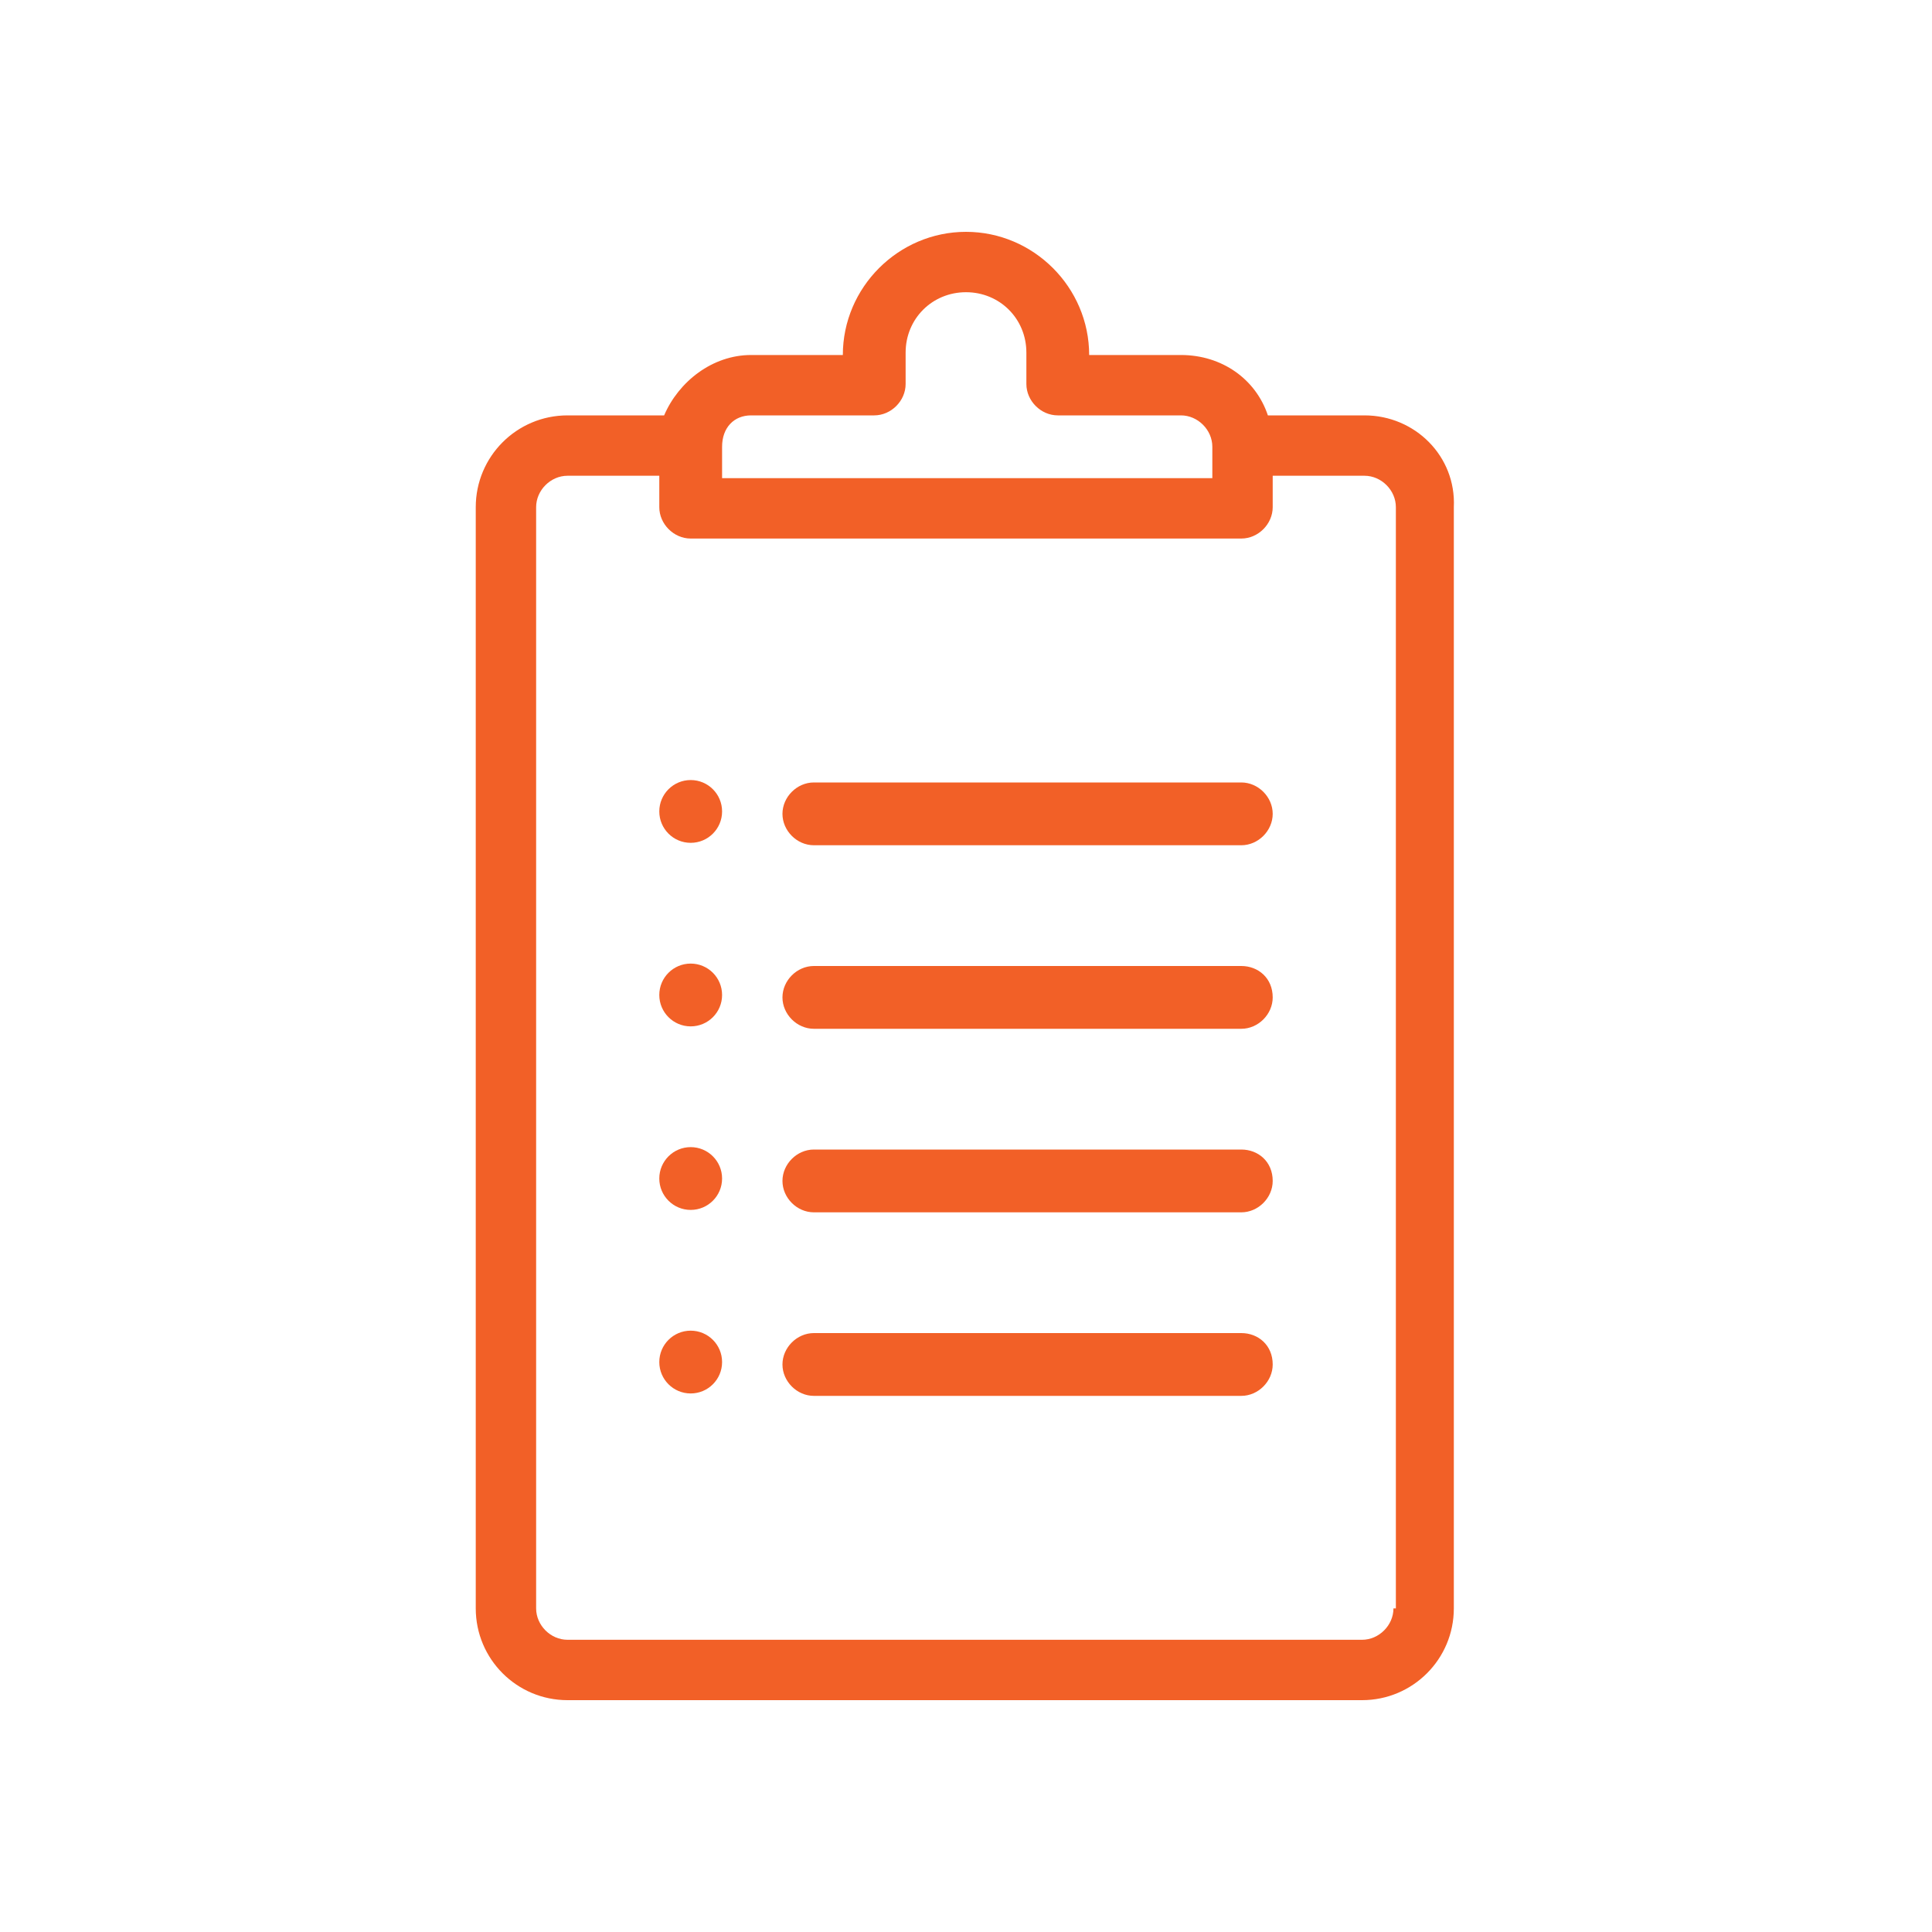 <?xml version="1.0" encoding="utf-8"?>
<!-- Generator: Adobe Illustrator 22.0.1, SVG Export Plug-In . SVG Version: 6.00 Build 0)  -->
<svg version="1.1" xmlns="http://www.w3.org/2000/svg" xmlns:xlink="http://www.w3.org/1999/xlink" x="0px" y="0px"
	 viewBox="0 0 80 80" style="enable-background:new 0 0 80 80;" xml:space="preserve">
<style type="text/css">
	.st0{display:none;}
	.st1{display:inline;}
	.st2{fill:#727171;stroke:#FFFFFF;stroke-width:0.2;stroke-miterlimit:10;}
	.st3{fill:none;stroke:#DCDDDD;stroke-width:0.2;stroke-miterlimit:10;}
	.st4{fill:none;stroke:#DCDDDD;stroke-width:0.224;stroke-miterlimit:10;}
	.st5{fill:#20B1D6;}
	.st6{fill:#FFFFFF;}
	.st7{fill:#F26027;}
	.st8{fill:#231815;}
</style>
<g id="ガイド" class="st0">
	<g class="st1">
		<rect x="0" class="st3" width="40" height="40"/>
		<rect x="40" class="st3" width="40" height="40"/>
		<rect x="0" y="40" class="st3" width="40" height="40"/>
		<rect x="40" y="40" class="st3" width="40" height="40"/>
	</g>
</g>
<g id="アイコン">
	<g>
		<path class="st7" d="M56.5,17.2h-4c-0.5-1.5-1.9-2.5-3.6-2.5h-3.8c0-2.8-2.3-5.1-5.1-5.1s-5.1,2.3-5.1,5.1h-3.8
			c-1.6,0-3,1.1-3.6,2.5h-4c-2.1,0-3.8,1.7-3.8,3.8v45.6c0,2.1,1.7,3.8,3.8,3.8h32.9c2.1,0,3.8-1.7,3.8-3.8V21
			C60.3,18.9,58.6,17.2,56.5,17.2z M31.1,17.2h5.1c0.7,0,1.3-0.6,1.3-1.3v-1.3c0-1.4,1.1-2.5,2.5-2.5s2.5,1.1,2.5,2.5v1.3
			c0,0.7,0.6,1.3,1.3,1.3h5.1c0.7,0,1.3,0.6,1.3,1.3c0,0,0,0,0,0c0,0,0,0,0,0v1.3h0H29.9v-1.3C29.9,17.7,30.4,17.2,31.1,17.2z
			 M57.7,66.6c0,0.7-0.6,1.3-1.3,1.3H23.5c-0.7,0-1.3-0.6-1.3-1.3V21c0-0.7,0.6-1.3,1.3-1.3h3.8V21c0,0.7,0.6,1.3,1.3,1.3h22.8
			c0.7,0,1.3-0.6,1.3-1.3v-1.3h3.8c0.7,0,1.3,0.6,1.3,1.3V66.6z"/>
		<g>
			<g>
				<circle class="st7" cx="28.6" cy="41.2" r="1.3"/>
			</g>
		</g>
		<g>
			<g>
				<circle class="st7" cx="28.6" cy="48.8" r="1.3"/>
			</g>
		</g>
		<g>
			<g>
				<circle class="st7" cx="28.6" cy="56.4" r="1.3"/>
			</g>
		</g>
		<g>
			<g>
				<path class="st7" d="M51.4,40H33.7c-0.7,0-1.3,0.6-1.3,1.3c0,0.7,0.6,1.3,1.3,1.3h17.7c0.7,0,1.3-0.6,1.3-1.3
					C52.7,40.5,52.1,40,51.4,40z"/>
			</g>
		</g>
		<g>
			<g>
				<circle class="st7" cx="28.6" cy="33.6" r="1.3"/>
			</g>
		</g>
		<g>
			<g>
				<path class="st7" d="M51.4,32.4H33.7c-0.7,0-1.3,0.6-1.3,1.3s0.6,1.3,1.3,1.3h17.7c0.7,0,1.3-0.6,1.3-1.3S52.1,32.4,51.4,32.4z"
					/>
			</g>
		</g>
		<g>
			<g>
				<path class="st7" d="M51.4,47.6H33.7c-0.7,0-1.3,0.6-1.3,1.3c0,0.7,0.6,1.3,1.3,1.3h17.7c0.7,0,1.3-0.6,1.3-1.3
					C52.7,48.1,52.1,47.6,51.4,47.6z"/>
			</g>
		</g>
		<g>
			<g>
				<path class="st7" d="M51.4,55.2H33.7c-0.7,0-1.3,0.6-1.3,1.3c0,0.7,0.6,1.3,1.3,1.3h17.7c0.7,0,1.3-0.6,1.3-1.3
					C52.7,55.7,52.1,55.2,51.4,55.2z"/>
			</g>
		</g>
	</g>
</g>
</svg>

